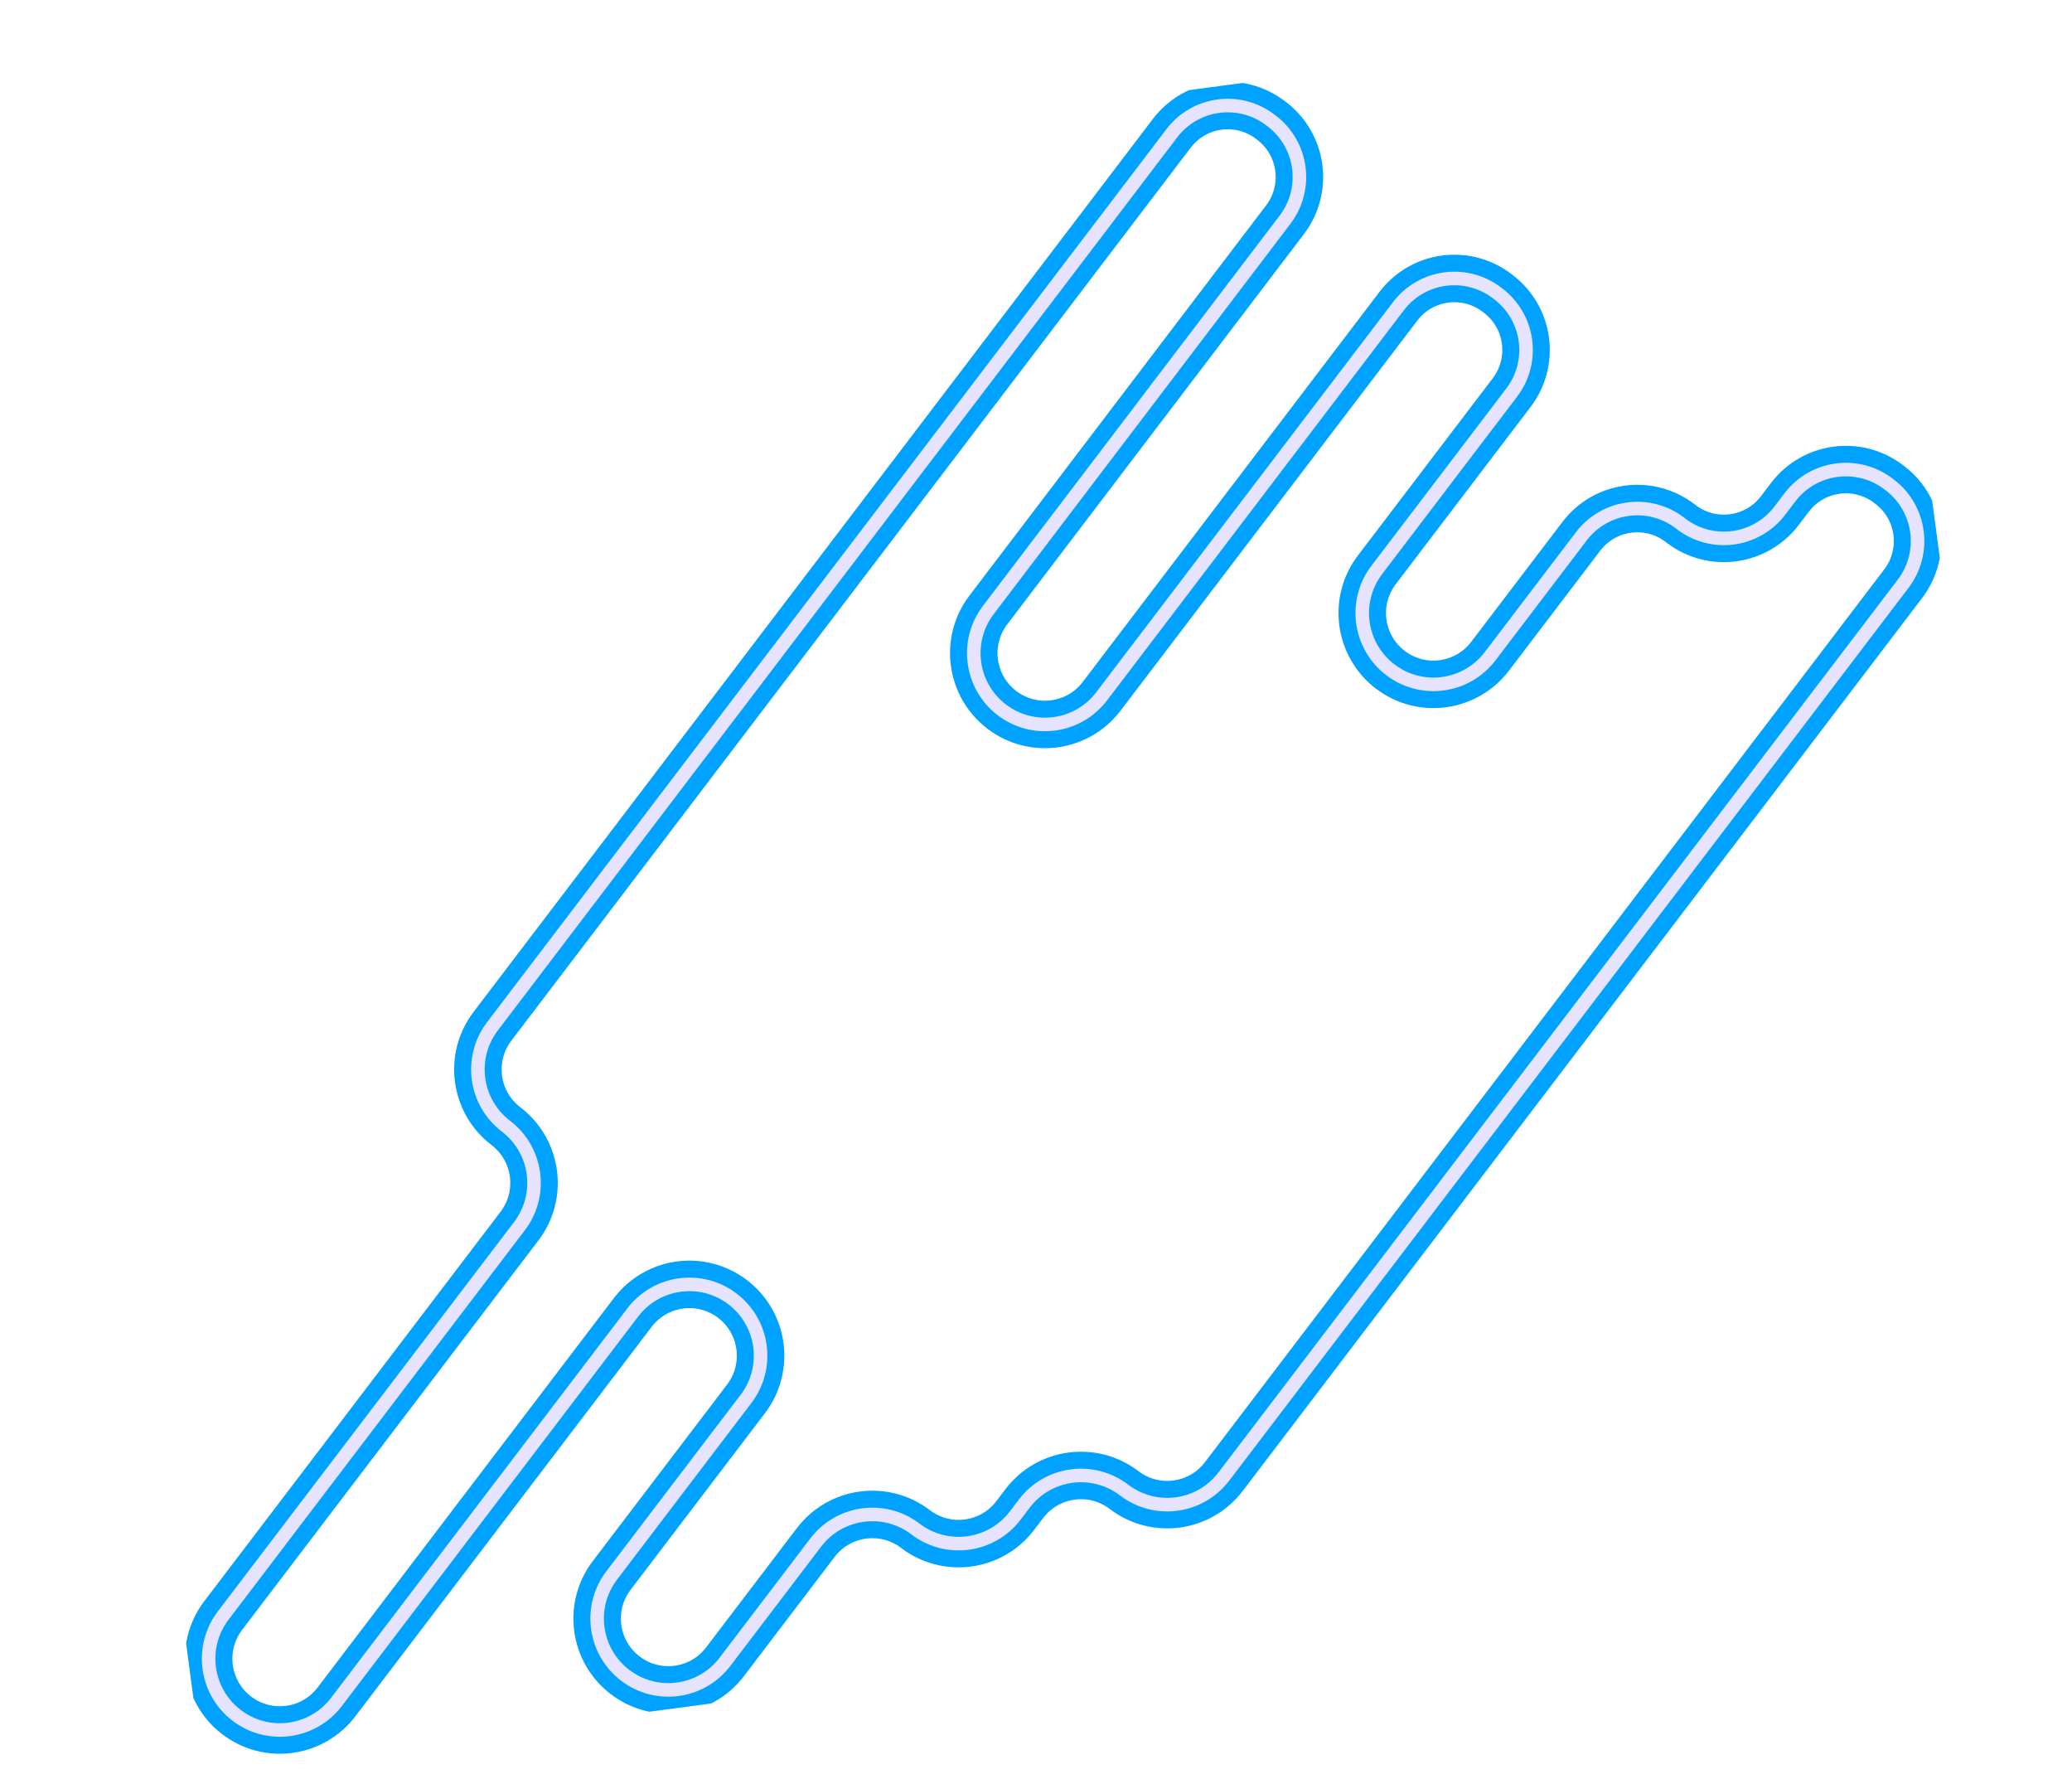 <?xml version="1.0" encoding="UTF-8"?> <svg xmlns="http://www.w3.org/2000/svg" width="611" height="523" viewBox="0 0 611 523" fill="none"> <g clip-path="url(#clip0_101_776)"> <path d="M557.285 142.992L556.889 142.689C547.776 135.74 534.761 137.504 527.821 146.625L524.84 150.549C517.901 159.669 504.885 161.434 495.773 154.484L495.377 154.181C486.264 147.231 473.249 148.996 466.309 158.116L439.401 193.483C432.376 202.714 419.207 204.499 409.984 197.465C400.76 190.431 398.973 177.247 405.997 168.016L445.766 115.753C452.706 106.632 450.948 93.602 441.827 86.653L441.431 86.35C432.318 79.4 419.302 81.157 412.363 90.286L324.845 205.304C317.821 214.535 304.652 216.32 295.428 209.286C286.205 202.252 284.418 189.068 291.442 179.837L378.937 64.772C385.876 55.651 384.118 42.621 375.005 35.671L374.609 35.368C365.497 28.419 352.48 30.175 345.541 39.304L145.215 302.579C138.191 311.81 139.97 324.995 149.202 332.028C158.425 339.062 160.212 352.246 153.188 361.477L65.817 476.294C58.793 485.525 60.572 498.71 69.803 505.743C79.027 512.777 92.197 511 99.221 501.761L186.591 386.944C193.615 377.713 206.785 375.928 216.008 382.962C225.232 389.997 227.019 403.18 219.995 412.411L180.381 464.472C173.356 473.703 175.135 486.888 184.367 493.921C193.59 500.955 206.761 499.178 213.784 489.939L240.545 454.774C247.57 445.543 260.739 443.758 269.962 450.792C279.186 457.826 292.356 456.049 299.379 446.81L302.057 443.282C309.082 434.051 322.251 432.266 331.475 439.3C340.698 446.335 353.868 444.557 360.892 435.318L561.216 172.093C568.156 162.973 566.397 149.942 557.285 142.992Z" stroke="#00A2FF" stroke-width="14" stroke-linecap="round" stroke-linejoin="round"></path> <path d="M557.285 142.992L556.889 142.689C547.776 135.74 534.761 137.504 527.821 146.625L524.84 150.549C517.901 159.669 504.885 161.434 495.773 154.484L495.377 154.181C486.264 147.231 473.249 148.996 466.309 158.116L439.401 193.483C432.376 202.714 419.207 204.499 409.984 197.465C400.76 190.431 398.973 177.247 405.997 168.016L445.766 115.753C452.706 106.632 450.948 93.602 441.827 86.653L441.431 86.35C432.318 79.4 419.302 81.157 412.363 90.286L324.845 205.304C317.821 214.535 304.652 216.32 295.428 209.286C286.205 202.252 284.418 189.068 291.442 179.837L378.937 64.772C385.876 55.651 384.118 42.621 375.005 35.671L374.609 35.368C365.497 28.419 352.48 30.175 345.541 39.304L145.215 302.579C138.191 311.81 139.97 324.995 149.202 332.028C158.425 339.062 160.212 352.246 153.188 361.477L65.817 476.294C58.793 485.525 60.572 498.71 69.803 505.743C79.027 512.777 92.197 511 99.221 501.761L186.591 386.944C193.615 377.713 206.785 375.928 216.008 382.962C225.232 389.997 227.019 403.18 219.995 412.411L180.381 464.472C173.356 473.703 175.135 486.888 184.367 493.921C193.59 500.955 206.761 499.178 213.784 489.939L240.545 454.774C247.57 445.543 260.739 443.758 269.962 450.792C279.186 457.826 292.356 456.049 299.379 446.81L302.057 443.282C309.082 434.051 322.251 432.266 331.475 439.3C340.698 446.335 353.868 444.557 360.892 435.318L561.216 172.093C568.156 162.973 566.397 149.942 557.285 142.992Z" stroke="#E6E3FF" stroke-width="4" stroke-linecap="round" stroke-linejoin="round"></path> </g> <defs> <clipPath id="clip0_101_776"> <rect width="555" height="453" fill="white" transform="matrix(-0.991 0.132 0.132 0.991 550.107 0)"></rect> </clipPath> </defs> </svg> 